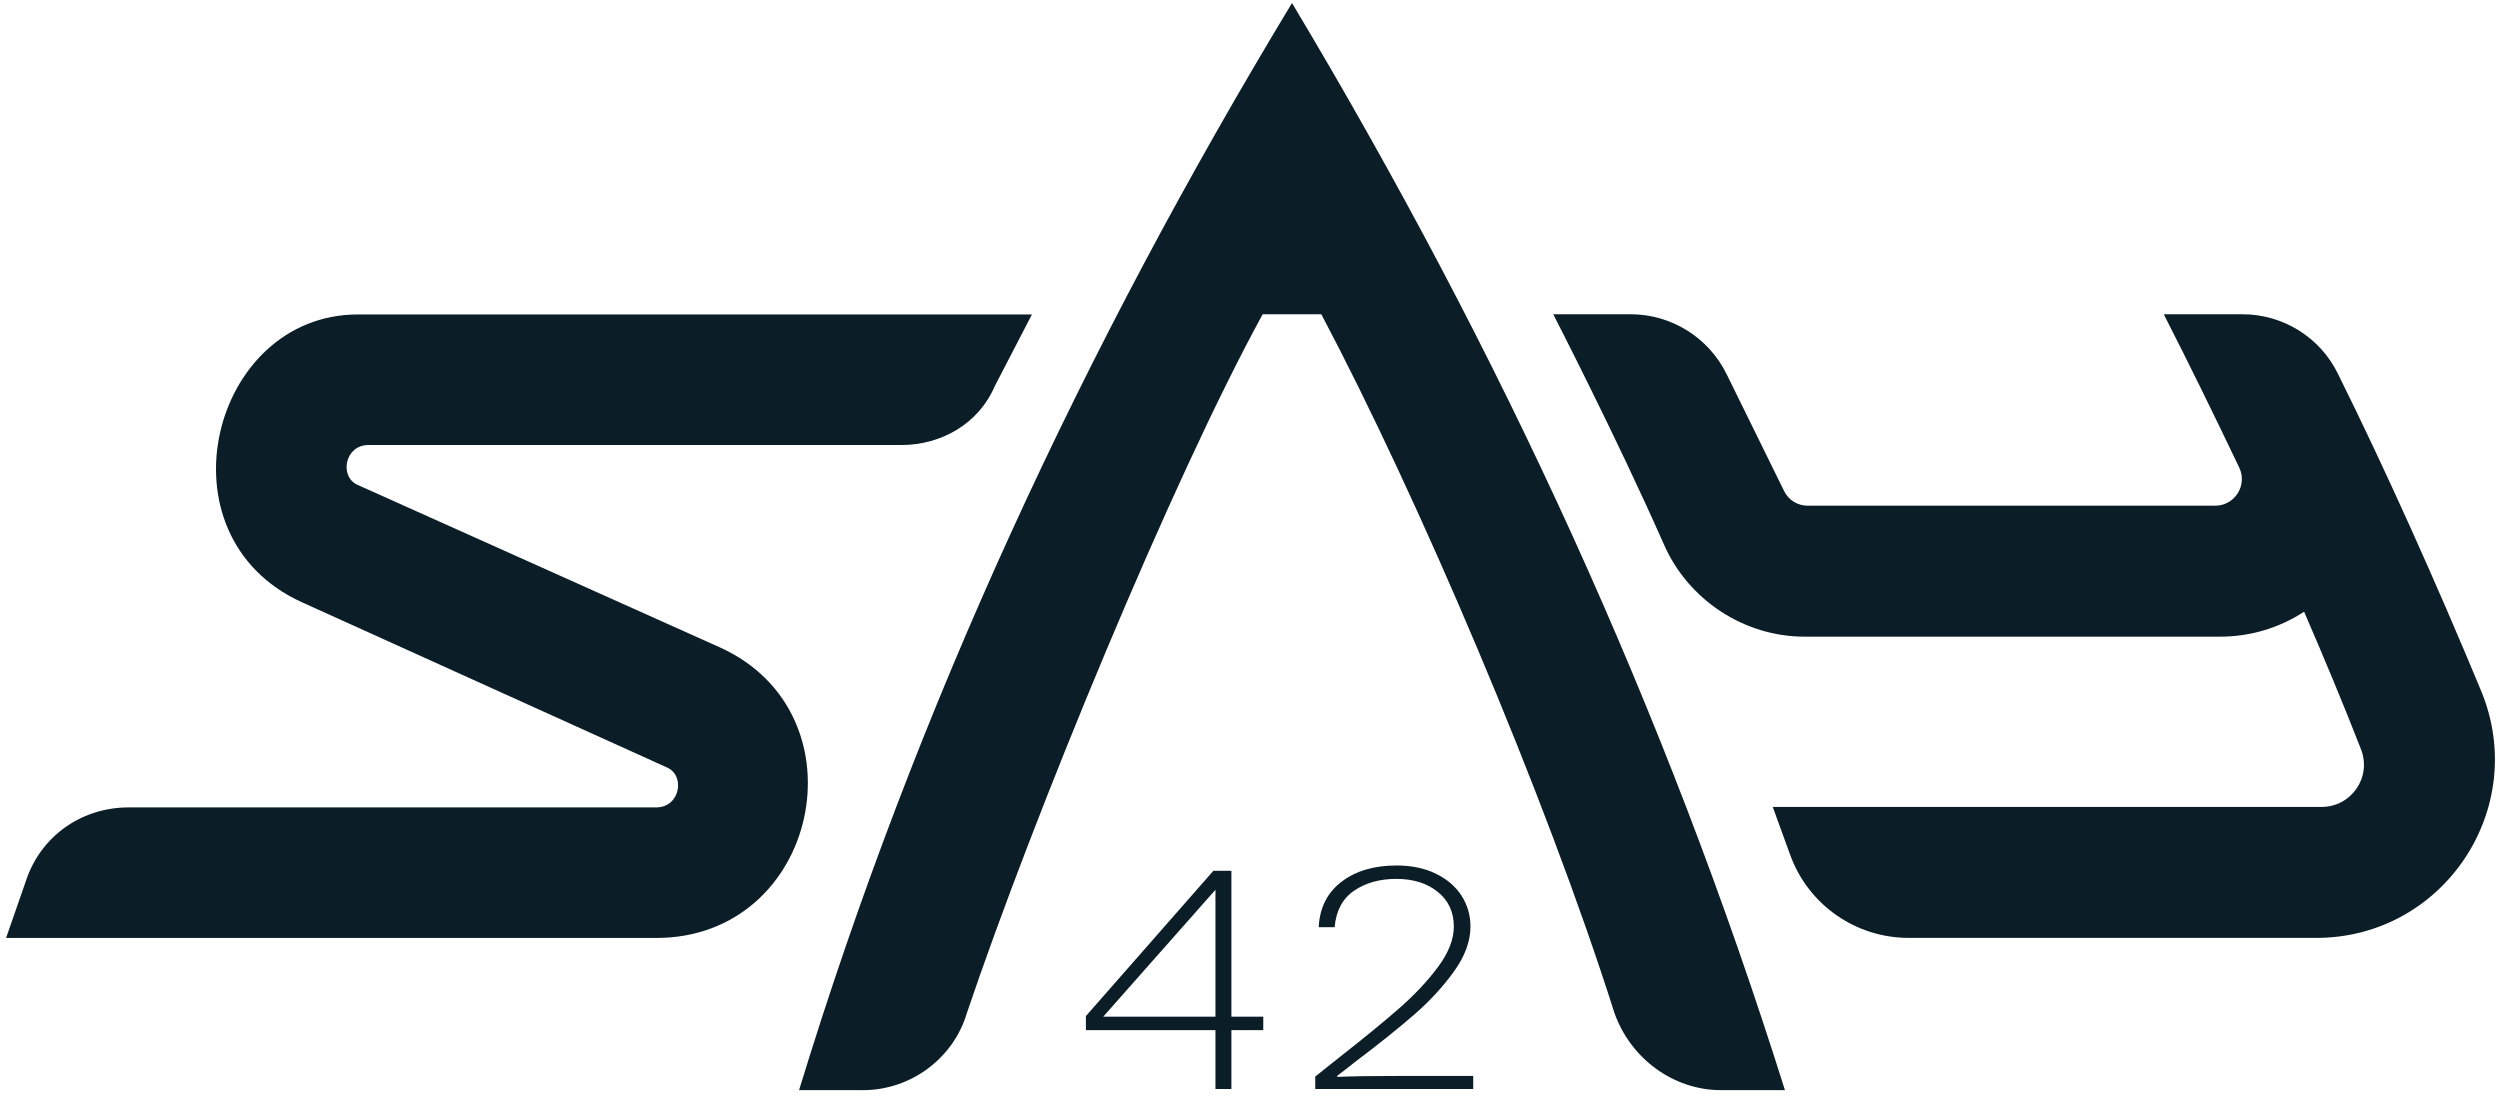 <svg width="1251" height="555" viewBox="0 0 1251 555" fill="none" xmlns="http://www.w3.org/2000/svg">
<g clip-path="url(#clip0_1315_537)">
<mask id="mask0_1315_537" style="mask-type:luminance" maskUnits="userSpaceOnUse" x="-654" y="-428" width="2560" height="1440">
<path d="M-654 -428H1906V1012H-654V-428Z" fill="white"/>
</mask>
<g mask="url(#mask0_1315_537)">
<path d="M1082.75 157.246C1095.34 181.92 1107.93 207.61 1120.52 233.987C1124.74 242.831 1118.28 253.052 1108.48 253.052H904.559C899.565 253.052 894.884 250.244 892.7 245.563L863.988 187.204C854.939 168.792 836.213 157.246 815.929 157.246H777.232C777.232 157.246 808.751 218.412 832.469 272.09C844.64 300.176 872.727 318.588 902.997 318.588H1110.84C1126.13 318.588 1140.49 314.219 1152.97 306.106C1162.96 329.199 1172.63 352.292 1181.37 374.762C1186.99 388.806 1176.69 403.786 1161.71 403.786H887.083L895.82 427.815C904.871 452.78 928.588 469.32 955.115 469.32H1159.06C1222.78 469.32 1265.96 404.539 1241.54 345.679C1218.99 291.311 1193.49 234.571 1170.13 187.516C1161.4 169.104 1142.67 157.246 1122.07 157.246H1082.75Z" fill="#0B1D26"/>
</g>
<mask id="mask1_1315_537" style="mask-type:luminance" maskUnits="userSpaceOnUse" x="-654" y="-428" width="2560" height="1440">
<path d="M-654 -428H1906V1012H-654V-428Z" fill="white"/>
</mask>
<g mask="url(#mask1_1315_537)">
<path d="M631.851 157.246H661.184C709.184 247.913 773.184 397.508 807.851 506.841C815.851 529.508 837.184 545.508 861.184 545.508H893.184C833.184 354.841 751.851 177.508 646.518 1.508C542.518 173.508 458.518 353.508 399.851 545.508H431.851C455.851 545.508 477.184 529.508 483.851 506.841C517.184 408.174 586.518 239.913 631.851 157.246Z" fill="#0B1D26"/>
</g>
<mask id="mask2_1315_537" style="mask-type:luminance" maskUnits="userSpaceOnUse" x="-654" y="-428" width="2560" height="1440">
<path d="M-654 -428H1906V1012H-654V-428Z" fill="white"/>
</mask>
<g mask="url(#mask2_1315_537)">
<path d="M516.379 157.354H179.046C105.712 157.354 77.712 268.02 151.046 301.354L333.712 384.02C343.046 388.02 340.379 404.02 328.379 404.02H64.379C41.712 404.02 21.712 417.354 13.712 438.687L3.046 469.354H328.379C409.712 469.354 433.712 357.354 360.379 324.02L179.046 242.687C169.712 238.687 172.379 222.687 184.379 222.687H451.046C471.046 222.687 489.712 212.02 497.712 193.354L516.379 157.354Z" fill="#0B1D26"/>
</g>
<mask id="mask3_1315_537" style="mask-type:luminance" maskUnits="userSpaceOnUse" x="-654" y="-428" width="2560" height="1440">
<path d="M-654 -428H1906V1012H-654V-428Z" fill="white"/>
</mask>
<g mask="url(#mask3_1315_537)">
<path d="M670.284 529.036C682.881 519.155 692.965 510.885 700.536 504.229C708.105 497.572 714.49 490.732 719.692 483.713C724.893 476.692 727.493 470.009 727.493 463.664C727.493 456.384 724.805 450.584 719.432 446.268C714.057 441.951 707.152 439.793 698.716 439.793C690.393 439.793 683.344 441.769 677.565 445.723C671.786 449.675 668.55 455.759 667.857 463.976H659.882C660.345 454.303 664.129 446.736 671.237 441.275C678.345 435.815 687.562 433.085 698.888 433.085C706.285 433.085 712.786 434.436 718.392 437.14C723.997 439.845 728.301 443.512 731.306 448.14C734.312 452.768 735.814 457.943 735.814 463.664C735.814 470.945 733.098 478.381 727.666 485.975C722.234 493.568 715.676 500.717 707.989 507.427C700.304 514.135 690.277 522.171 677.912 531.532C673.982 534.652 671.036 536.941 669.07 538.396L669.244 538.864C676.756 538.553 687.216 538.396 700.622 538.396H737.201V544.949H658.149V538.708L670.284 529.036Z" fill="#0B1D26"/>
</g>
<path d="M552.049 508.754L608.218 445.233V508.754H552.049ZM616.193 508.754V435.738H607.178L543.381 508.442V515.463H608.218V544.951H616.193V515.463H632.141V508.754H616.193Z" fill="#0B1D26"/>
</g>
<defs>
<clipPath id="clip0_1315_537">
<rect width="1251" height="555" fill="white"/>
</clipPath>
</defs>
</svg>
